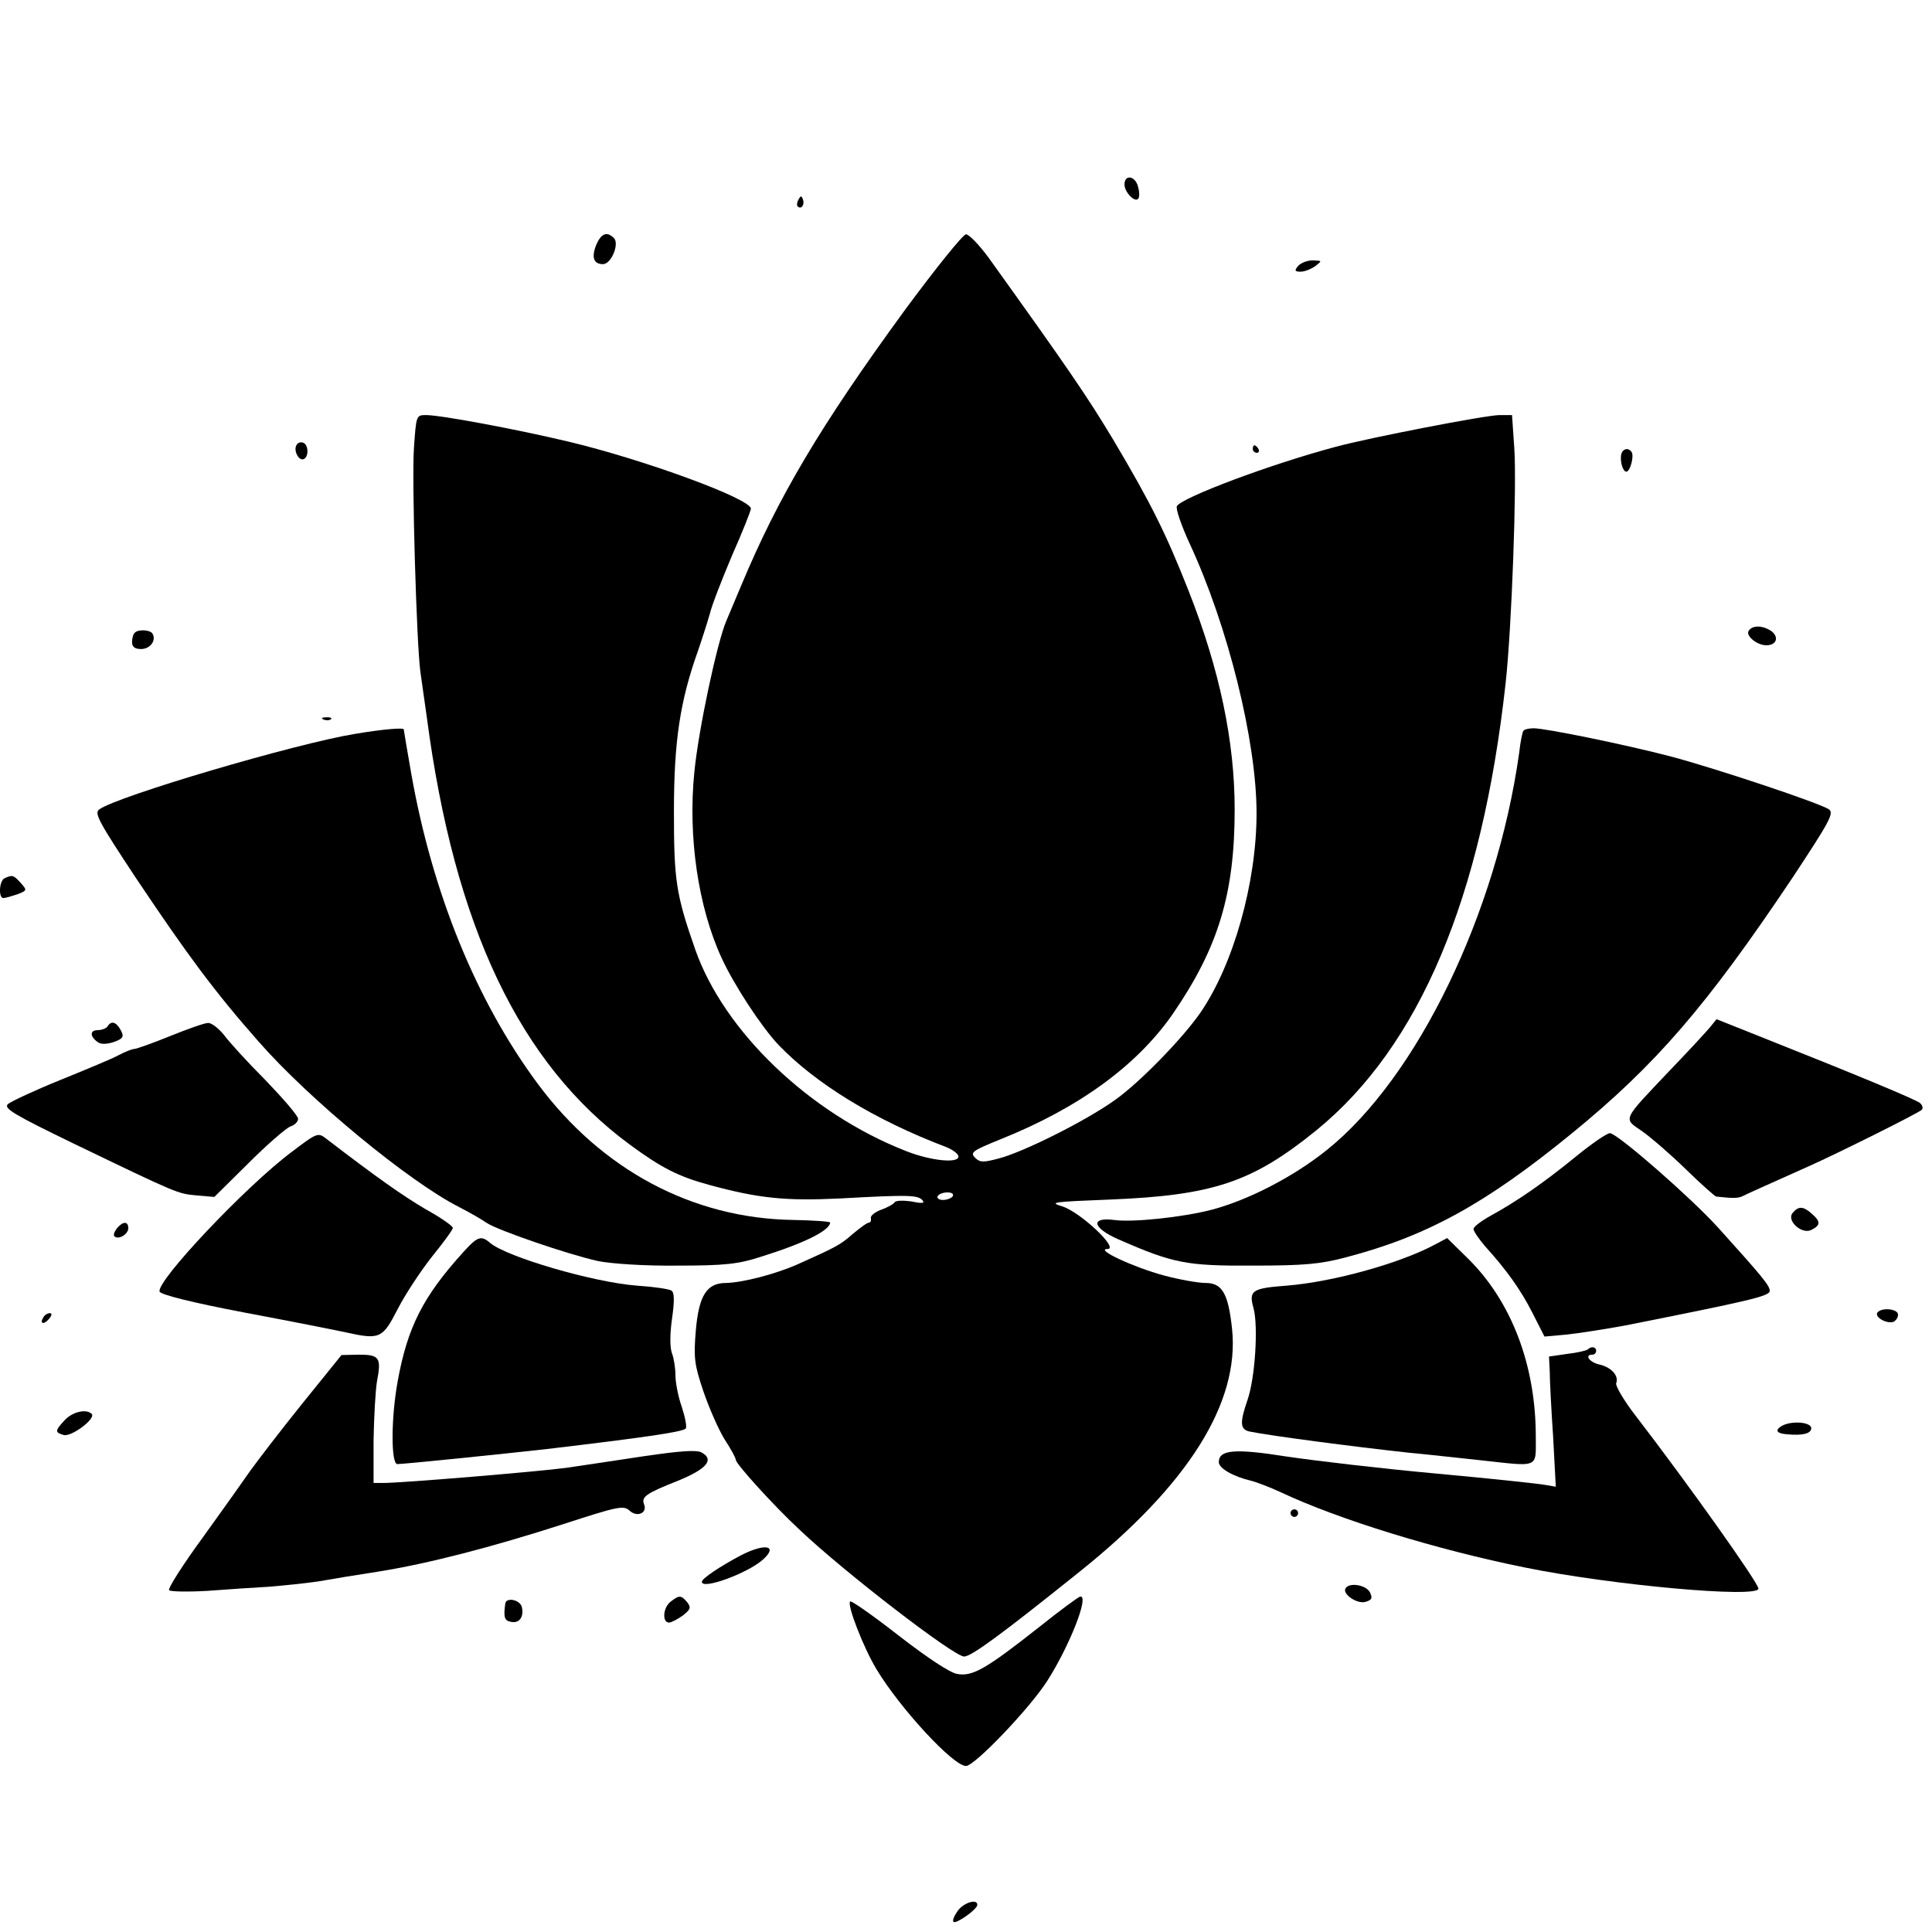 <?xml version="1.0" standalone="no"?>
<!DOCTYPE svg PUBLIC "-//W3C//DTD SVG 20010904//EN"
 "http://www.w3.org/TR/2001/REC-SVG-20010904/DTD/svg10.dtd">
<svg version="1.0" xmlns="http://www.w3.org/2000/svg"
 width="512pt" height="512pt" viewBox="0 0 512 512"
 preserveAspectRatio="xMidYMid meet">
<g transform="translate(0,512) scale(0.1,-0.1)"
fill="#000000" stroke="none">
<path d="M2980 4631 c0 -20 27 -48 36 -38 4 3 4 18 0 32 -7 29 -36 34 -36 6z"/>
<path d="M2116 4591 c-4 -7 -5 -15 -2 -18 9 -9 19 4 14 18 -4 11 -6 11 -12 0z"/>
<path d="M1580 4471 c-13 -33 -7 -51 18 -51 22 0 44 54 29 69 -19 19 -34 12
-47 -18z"/>
<path d="M2397 4297 c-224 -307 -335 -495 -432 -727 -15 -36 -33 -78 -40 -95
-24 -55 -74 -288 -85 -402 -17 -170 10 -356 72 -491 33 -72 105 -182 151 -231
99 -103 255 -199 445 -271 17 -7 32 -18 32 -25 0 -19 -75 -11 -140 15 -255
100 -482 317 -558 535 -51 146 -56 183 -56 365 0 185 16 292 64 426 11 32 25
76 31 97 5 22 32 91 59 155 28 63 50 119 50 124 0 26 -283 130 -485 178 -139
33 -337 70 -376 70 -26 0 -26 -1 -32 -87 -6 -84 7 -520 17 -593 3 -19 10 -73
17 -120 73 -555 246 -919 539 -1134 83 -61 128 -84 209 -106 132 -36 203 -43
348 -36 180 10 204 9 217 -4 8 -9 1 -10 -28 -4 -21 3 -41 3 -45 -2 -3 -5 -19
-14 -36 -20 -16 -6 -29 -16 -27 -22 1 -7 -1 -12 -5 -12 -5 0 -24 -14 -43 -30
-34 -30 -45 -35 -145 -80 -58 -26 -146 -49 -191 -50 -51 0 -72 -33 -80 -126
-6 -72 -4 -90 20 -161 15 -44 40 -101 56 -127 17 -26 30 -50 30 -55 0 -10 99
-120 169 -185 119 -113 409 -336 436 -336 19 0 98 58 305 224 289 231 426 449
405 645 -10 93 -26 121 -70 121 -20 0 -70 9 -111 20 -81 22 -184 70 -149 70
32 0 -72 98 -120 113 -36 11 -25 12 125 18 275 11 379 46 549 184 272 222 438
614 501 1184 16 144 30 525 23 624 l-6 87 -33 0 c-36 0 -345 -60 -434 -84
-176 -47 -406 -134 -421 -157 -4 -6 11 -50 33 -98 102 -219 178 -525 178 -716
0 -184 -61 -401 -149 -529 -48 -69 -161 -185 -226 -231 -75 -54 -242 -138
-308 -155 -41 -11 -50 -11 -63 2 -14 14 -6 19 68 49 207 83 361 195 456 332
121 176 164 319 164 542 0 181 -40 371 -122 579 -60 152 -99 231 -200 401 -69
115 -122 192 -330 482 -25 34 -52 62 -60 62 -8 0 -81 -91 -163 -202z m128
-2347 c-3 -5 -15 -10 -26 -10 -11 0 -17 5 -14 10 3 6 15 10 26 10 11 0 17 -4
14 -10z"/>
<path d="M3440 4415 c-10 -12 -9 -15 7 -15 10 0 28 7 39 15 18 14 18 14 -7 15
-15 0 -32 -7 -39 -15z"/>
<path d="M786 3941 c-9 -14 5 -42 18 -38 15 5 14 39 -1 44 -6 2 -14 0 -17 -6z"/>
<path d="M3320 3930 c0 -5 5 -10 11 -10 5 0 7 5 4 10 -3 6 -8 10 -11 10 -2 0
-4 -4 -4 -10z"/>
<path d="M4297 3918 c-5 -17 3 -48 13 -48 10 0 21 41 14 52 -8 12 -22 10 -27
-4z"/>
<path d="M4634 3448 c-8 -13 22 -38 47 -38 27 0 34 21 14 37 -23 16 -51 17
-61 1z"/>
<path d="M357 3443 c-4 -3 -7 -15 -7 -25 0 -12 7 -18 24 -18 24 0 41 23 30 41
-6 10 -38 12 -47 2z"/>
<path d="M858 3213 c7 -3 16 -2 19 1 4 3 -2 6 -13 5 -11 0 -14 -3 -6 -6z"/>
<path d="M940 3175 c-158 -26 -629 -165 -677 -200 -14 -10 -1 -33 96 -180 140
-209 209 -302 326 -435 134 -153 398 -371 532 -439 27 -14 59 -32 73 -42 31
-20 214 -83 295 -101 36 -7 121 -13 210 -12 125 0 162 4 220 23 116 36 184 70
185 91 0 3 -44 6 -98 7 -267 4 -508 133 -677 361 -163 220 -279 505 -335 821
-11 63 -20 116 -20 118 0 5 -53 1 -130 -12z"/>
<path d="M4037 3183 c-3 -5 -8 -30 -11 -58 -60 -426 -270 -860 -509 -1052 -88
-71 -208 -133 -306 -159 -78 -20 -209 -34 -259 -27 -63 8 -57 -21 11 -51 146
-64 181 -71 357 -70 136 0 180 4 247 22 214 56 369 141 598 328 223 182 357
337 586 679 97 147 110 170 96 180 -22 16 -304 110 -422 141 -119 31 -329 74
-361 74 -12 0 -25 -3 -27 -7z"/>
<path d="M13 2793 c-15 -5 -18 -53 -4 -53 5 0 22 5 37 10 26 10 26 11 9 30
-19 21 -22 22 -42 13z"/>
<path d="M4532 2398 c-9 -11 -57 -63 -107 -115 -128 -135 -124 -126 -73 -161
24 -17 76 -62 116 -101 40 -39 76 -71 80 -72 45 -5 59 -5 72 2 14 7 41 19 175
79 74 33 289 140 298 149 4 4 2 12 -5 18 -13 10 -162 72 -406 169 l-133 53
-17 -21z"/>
<path d="M285 2400 c-3 -5 -15 -10 -26 -10 -22 0 -21 -18 2 -33 8 -5 25 -4 42
2 24 9 26 14 17 31 -12 22 -25 26 -35 10z"/>
<path d="M450 2374 c-47 -19 -89 -34 -95 -34 -5 0 -23 -7 -40 -16 -16 -9 -86
-38 -155 -66 -69 -28 -131 -57 -139 -64 -12 -11 14 -27 175 -105 278 -134 274
-132 325 -137 l47 -4 91 90 c50 50 100 93 111 97 11 3 20 13 20 20 0 8 -39 53
-86 102 -48 48 -98 103 -111 121 -14 17 -33 32 -42 31 -9 0 -54 -16 -101 -35z"/>
<path d="M774 2068 c-121 -90 -361 -344 -351 -371 3 -8 86 -29 228 -56 123
-23 243 -47 266 -52 90 -20 97 -16 137 62 20 39 61 101 91 139 30 37 55 71 55
76 0 5 -33 28 -73 50 -61 36 -129 84 -262 186 -22 17 -24 17 -91 -34z"/>
<path d="M4175 2054 c-86 -70 -154 -117 -225 -156 -25 -14 -45 -29 -45 -35 0
-6 14 -26 30 -45 58 -64 95 -116 126 -177 l32 -63 56 5 c31 3 101 14 156 24
332 66 385 78 385 92 0 14 -18 36 -138 169 -73 80 -262 245 -285 249 -7 1 -48
-27 -92 -63z"/>
<path d="M4751 1906 c-18 -21 25 -59 50 -45 24 12 24 22 1 42 -23 21 -36 21
-51 3z"/>
<path d="M310 1865 c-7 -9 -10 -18 -7 -21 10 -11 37 5 37 21 0 19 -14 19 -30
0z"/>
<path d="M1228 1802 c-107 -118 -148 -199 -174 -342 -18 -98 -18 -220 -1 -220
17 0 282 27 397 40 253 30 358 45 367 54 4 3 -1 29 -10 57 -10 28 -17 66 -17
84 0 19 -4 45 -9 58 -6 16 -6 50 0 93 7 48 6 70 -2 74 -6 4 -47 10 -92 13
-116 9 -344 76 -388 113 -24 21 -34 17 -71 -24z"/>
<path d="M3805 1823 c-94 -51 -272 -100 -394 -110 -94 -7 -102 -13 -89 -60 13
-48 4 -186 -16 -243 -21 -61 -20 -79 7 -84 55 -11 266 -39 422 -56 55 -5 141
-15 190 -20 156 -17 145 -22 145 63 0 190 -65 360 -182 474 l-53 52 -30 -16z"/>
<path d="M4975 1641 c-7 -12 25 -30 43 -24 6 3 12 11 12 19 0 16 -45 20 -55 5z"/>
<path d="M115 1629 c-11 -17 1 -21 15 -4 8 9 8 15 2 15 -6 0 -14 -5 -17 -11z"/>
<path d="M4208 1544 c-3 -3 -28 -9 -55 -12 l-48 -7 2 -40 c0 -22 4 -100 9
-173 l7 -132 -29 5 c-16 3 -146 17 -289 30 -143 13 -321 34 -395 45 -139 22
-180 18 -180 -15 0 -16 38 -38 85 -49 16 -4 52 -18 80 -31 153 -72 413 -152
646 -199 230 -47 619 -82 619 -56 0 15 -184 274 -323 455 -33 42 -56 82 -54
89 8 20 -13 43 -45 50 -26 6 -40 26 -18 26 6 0 10 5 10 10 0 11 -13 13 -22 4z"/>
<path d="M800 1399 c-58 -72 -119 -152 -137 -177 -18 -26 -74 -105 -126 -177
-52 -71 -92 -134 -89 -139 2 -4 48 -5 101 -2 53 4 127 9 164 11 37 3 96 9 130
14 34 6 106 18 159 26 132 21 302 65 491 126 145 47 159 50 175 36 20 -19 48
-7 39 16 -8 20 4 29 90 63 76 31 97 56 62 75 -14 7 -56 4 -152 -10 -72 -11
-166 -25 -207 -31 -75 -10 -434 -40 -484 -40 l-26 0 0 113 c1 61 5 132 9 156
12 63 7 71 -48 71 l-46 -1 -105 -130z"/>
<path d="M172 1357 c-27 -29 -27 -33 -3 -40 21 -5 86 44 74 56 -14 14 -50 6
-71 -16z"/>
<path d="M4720 1340 c-17 -11 -11 -19 16 -21 41 -4 64 2 64 16 0 17 -55 21
-80 5z"/>
<path d="M3420 1110 c0 -5 5 -10 10 -10 6 0 10 5 10 10 0 6 -4 10 -10 10 -5 0
-10 -4 -10 -10z"/>
<path d="M1965 999 c-55 -29 -105 -62 -105 -71 0 -22 122 23 162 59 41 37 6
44 -57 12z"/>
<path d="M3566 911 c-10 -15 31 -43 53 -36 17 5 19 10 11 26 -11 19 -54 26
-64 10z"/>
<path d="M1778 876 c-21 -15 -24 -56 -5 -56 6 0 23 9 37 19 20 16 22 21 11 35
-16 19 -21 19 -43 2z"/>
<path d="M2755 809 c-142 -112 -178 -133 -219 -125 -20 4 -79 43 -155 102 -68
53 -125 93 -128 90 -9 -9 36 -124 70 -180 62 -103 203 -256 237 -256 23 0 169
153 215 225 60 94 112 227 88 224 -4 0 -53 -36 -108 -80z"/>
<path d="M1339 870 c-5 -36 -2 -45 15 -48 22 -5 35 13 29 39 -5 20 -42 27 -44
9z"/>
<path d="M2538 56 c-9 -13 -15 -26 -11 -29 6 -7 63 33 63 45 0 17 -36 6 -52
-16z"/>
</g>
</svg>
